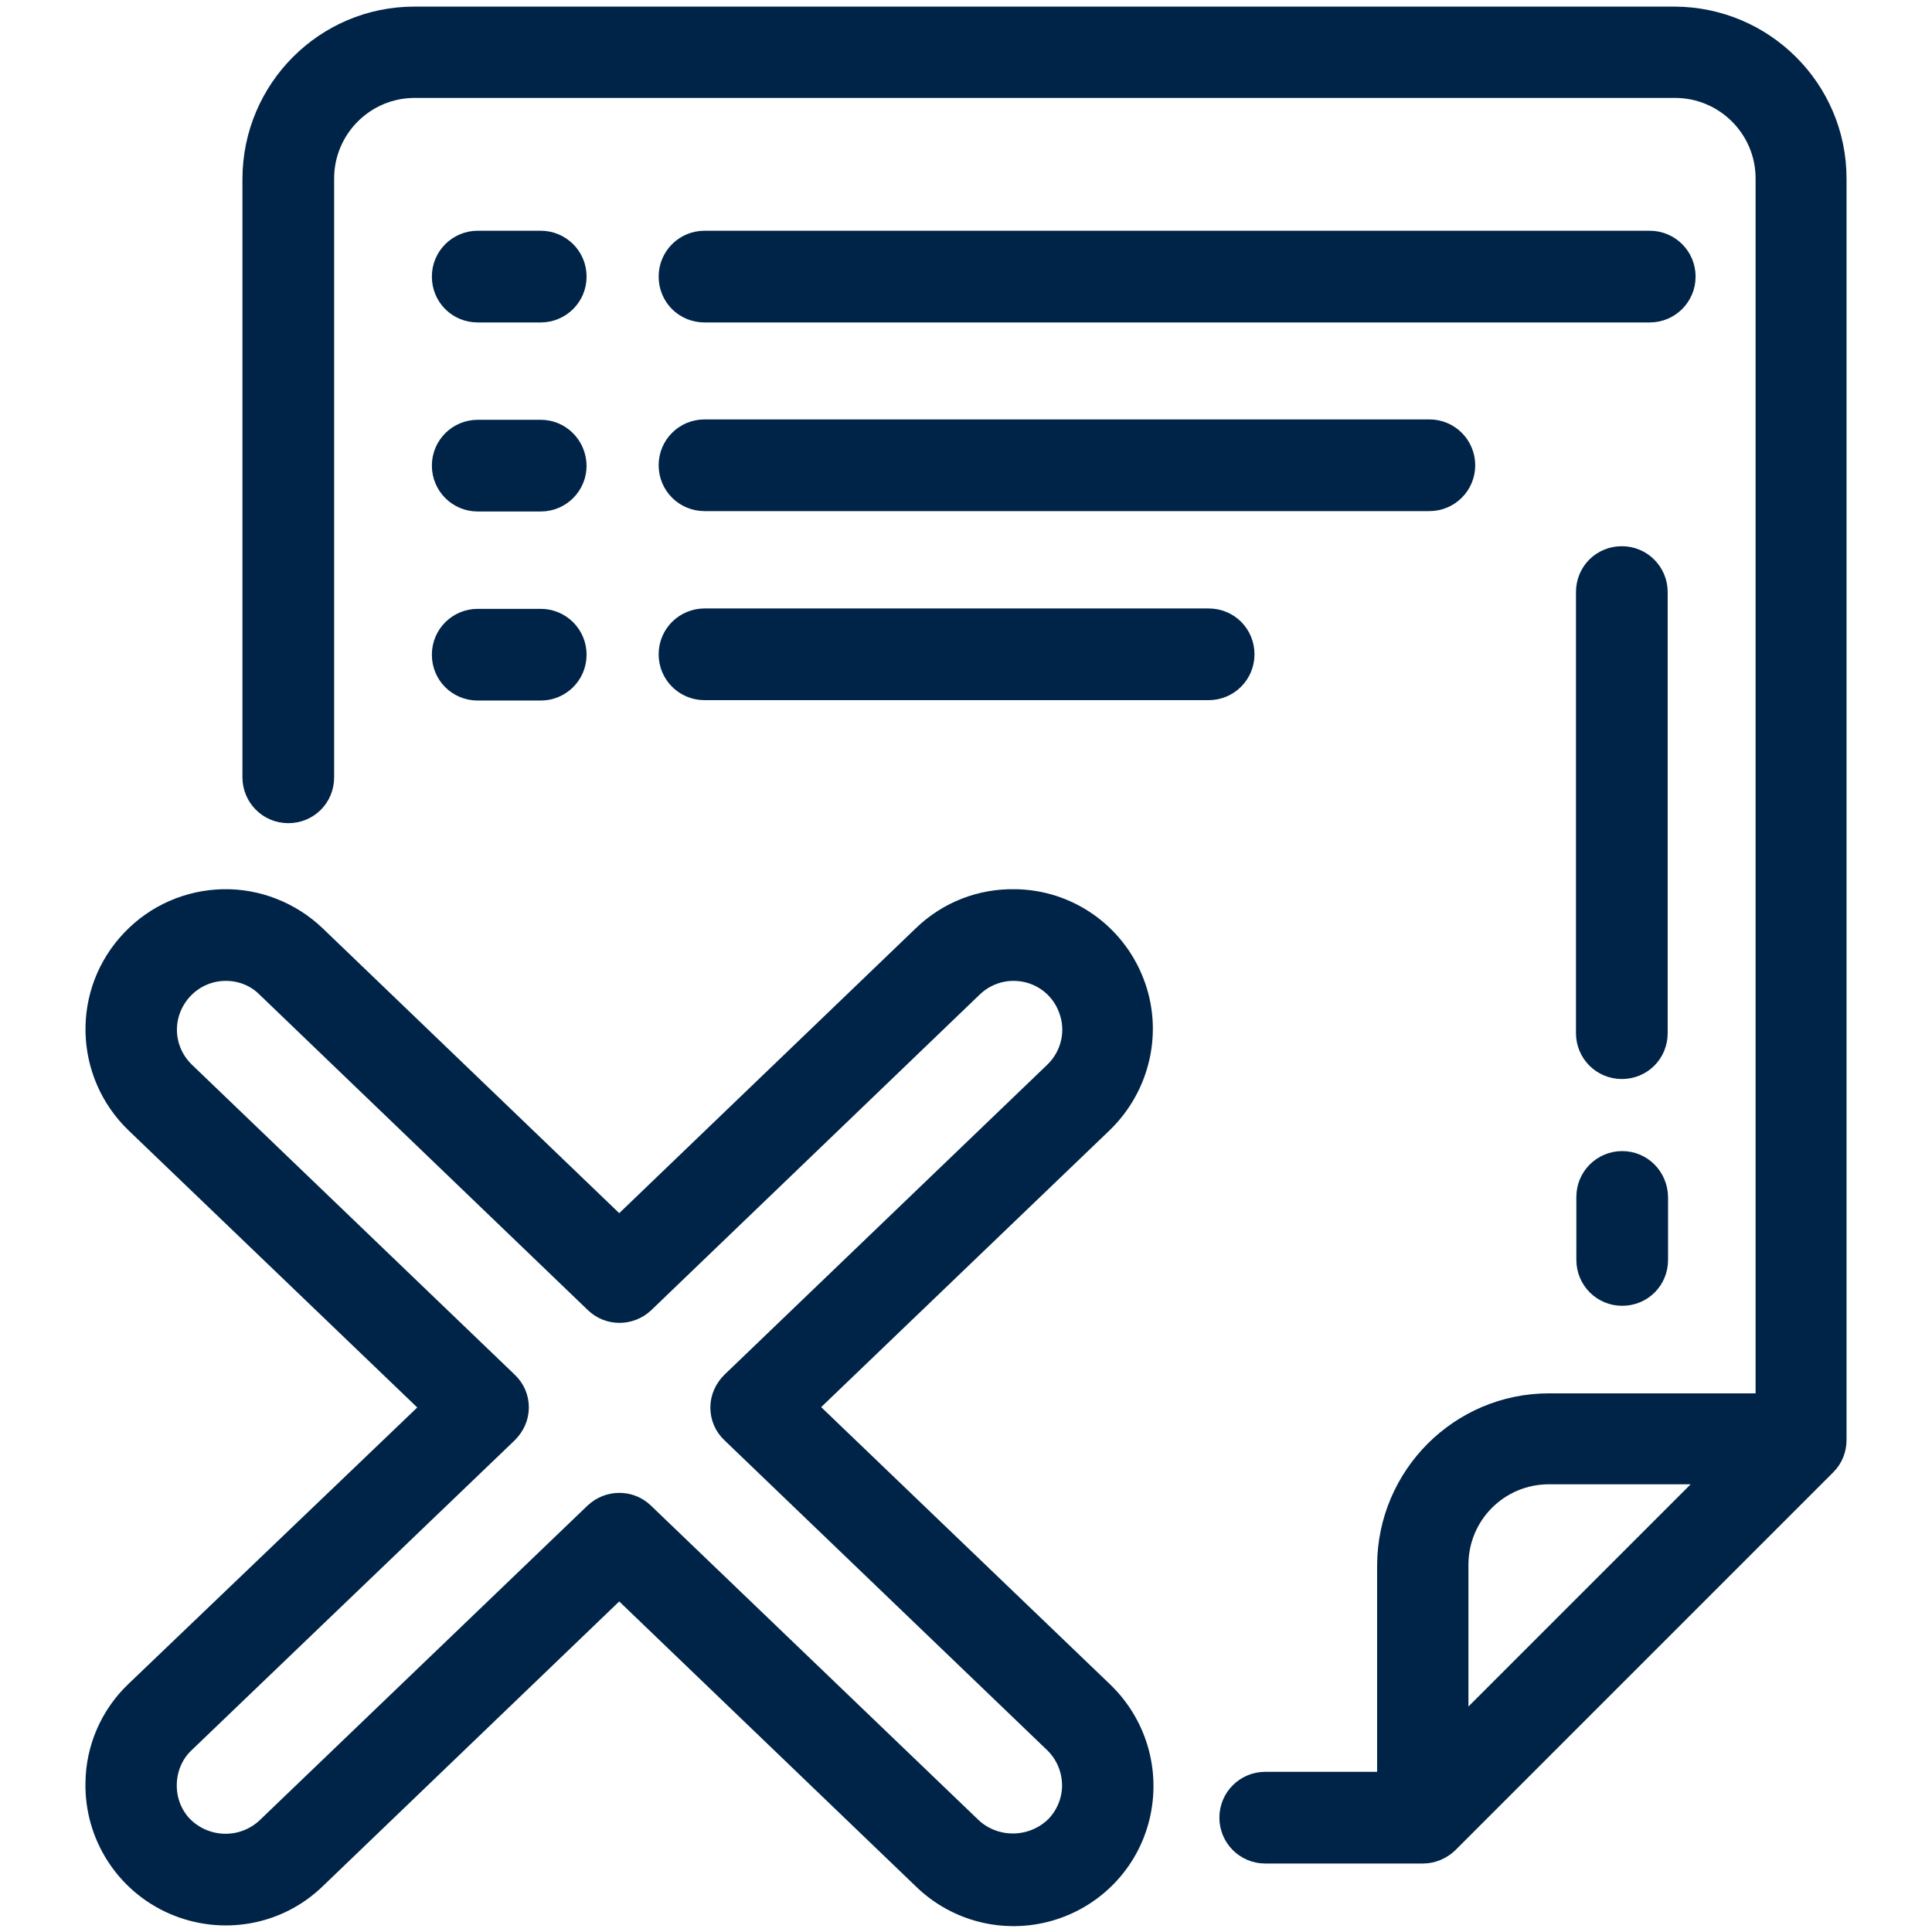<?xml version="1.0" encoding="utf-8"?>
<!-- Generator: Adobe Illustrator 22.0.1, SVG Export Plug-In . SVG Version: 6.00 Build 0)  -->
<svg version="1.1" id="Layer_1" xmlns="http://www.w3.org/2000/svg" xmlns:xlink="http://www.w3.org/1999/xlink" x="0px" y="0px"
	 width="512px" height="512px" viewBox="0 0 512 512" style="enable-background:new 0 0 512 512;" xml:space="preserve">
<style type="text/css">
	.st0{fill:#002447;stroke:#002447;stroke-width:7.5;stroke-miterlimit:10;}
</style>
<g id="Page-1">
	<g id="_x30_22---Cross-File" transform="translate(-1)">
		<path id="Shape" class="st0" d="M486.6,47.3c0-23-18.7-41.7-41.8-41.8h-334c-23,0-41.7,18.7-41.8,41.8V206c0,4.6,3.7,8.4,8.4,8.4
			s8.4-3.7,8.4-8.4V47.3c0-13.8,11.2-25.1,25.1-25.1h334c13.8,0,25.1,11.2,25.1,25.1V373h-58.5c-23,0-41.7,18.7-41.8,41.8v58.5
			h-33.4c-4.6,0-8.4,3.7-8.4,8.4c0,4.6,3.7,8.4,8.4,8.4h41.8c2.2,0,4.3-0.9,5.9-2.4l100.2-100.2c1.6-1.6,2.4-3.7,2.4-5.9V47.3z
			 M411.5,389.6h46.6l-71.7,71.7v-46.6C386.4,400.8,397.6,389.6,411.5,389.6z"/>
		<path id="Shape_1_" class="st0" d="M144.3,64.9h-16.7c-4.6,0-8.4,3.7-8.4,8.4s3.7,8.4,8.4,8.4h16.7c4.6,0,8.4-3.7,8.4-8.4
			C152.7,68.6,148.9,64.9,144.3,64.9z"/>
		<path id="Shape_2_" class="st0" d="M438.2,64.9H187.7c-4.6,0-8.4,3.7-8.4,8.4s3.7,8.4,8.4,8.4h250.5c4.6,0,8.4-3.7,8.4-8.4
			C446.6,68.6,442.8,64.9,438.2,64.9z"/>
		<path id="Shape_3_" class="st0" d="M144.3,115h-16.7c-4.6,0-8.4,3.7-8.4,8.4c0,4.6,3.7,8.4,8.4,8.4h16.7c4.6,0,8.4-3.7,8.4-8.4
			C152.6,118.7,148.9,115,144.3,115z"/>
		<path id="Shape_4_" class="st0" d="M187.7,131.7h192.1c4.6,0,8.4-3.7,8.4-8.4c0-4.6-3.7-8.4-8.4-8.4H187.7c-4.6,0-8.4,3.7-8.4,8.4
			S183.1,131.7,187.7,131.7z"/>
		<path id="Shape_5_" class="st0" d="M144.3,165.1h-16.7c-4.6,0-8.4,3.7-8.4,8.4s3.7,8.4,8.4,8.4h16.7c4.6,0,8.4-3.7,8.4-8.4
			S148.9,165.1,144.3,165.1z"/>
		<path id="Shape_6_" class="st0" d="M187.7,181.8h133.6c4.6,0,8.4-3.7,8.4-8.4s-3.7-8.4-8.4-8.4H187.7c-4.6,0-8.4,3.7-8.4,8.4
			S183.1,181.8,187.7,181.8z"/>
		<path id="Shape_7_" class="st0" d="M439.2,156.9c0-4.6-3.7-8.4-8.4-8.4s-8.4,3.7-8.4,8.4v116.9c0,4.6,3.7,8.4,8.4,8.4
			s8.4-3.7,8.4-8.4V156.9z"/>
		<path id="Shape_8_" class="st0" d="M430.9,308.8c-4.6,0-8.4,3.7-8.4,8.4v16.7c0,4.6,3.7,8.4,8.4,8.4s8.4-3.7,8.4-8.4v-16.7
			C439.2,312.5,435.5,308.8,430.9,308.8z"/>
		<path id="Shape_9_" class="st0" d="M27.4,472.4c-0.3,13.5,7.6,25.9,20,31.3s26.8,2.9,36.5-6.5l81.2-78l81.2,78
			c8.6,8.4,21,11.5,32.5,8.2s20.4-12.5,23.2-24.2s-0.8-23.9-9.5-32.2l-79.3-76.1l79.3-76.1c9.7-9.4,12.9-23.7,8-36.2
			c-4.9-12.6-16.9-21-30.4-21.2c-8.9-0.2-17.4,3.1-23.8,9.3l-81.2,78l-81.2-78c-6.4-6.1-15-9.5-23.8-9.3
			c-8.9,0.2-17.3,3.9-23.4,10.3c-12.8,13.3-12.3,34.4,1,47.2L117,373l-79.4,76C31.2,455.1,27.5,463.6,27.4,472.4L27.4,472.4z
			 M49.2,461.1l85.6-82.1c1.6-1.6,2.6-3.7,2.6-6s-0.9-4.4-2.6-6l-85.5-82.1c-4.9-4.7-6.5-11.8-4-18.1s8.5-10.5,15.2-10.6
			c4.4-0.1,8.7,1.5,11.9,4.7l87,83.6c3.2,3.1,8.3,3.1,11.6,0l87-83.6c3.2-3.1,7.5-4.8,11.9-4.7c6.8,0.1,12.8,4.3,15.2,10.6
			c2.5,6.3,0.9,13.4-4,18.1L195.6,367c-1.6,1.6-2.6,3.7-2.6,6s0.9,4.4,2.6,6l85.5,82.1c3.2,3.1,5,7.3,5.1,11.7
			c0.1,4.4-1.6,8.7-4.7,11.9c-6.5,6.4-16.9,6.6-23.6,0.5l-87-83.5c-3.2-3.1-8.3-3.1-11.6,0l-87,83.5c-6.7,6.2-17.1,6-23.6-0.5
			c-3.1-3.2-4.7-7.5-4.6-11.9C44.2,468.3,46,464.1,49.2,461.1L49.2,461.1z"/>
	</g>
</g>
</svg>
